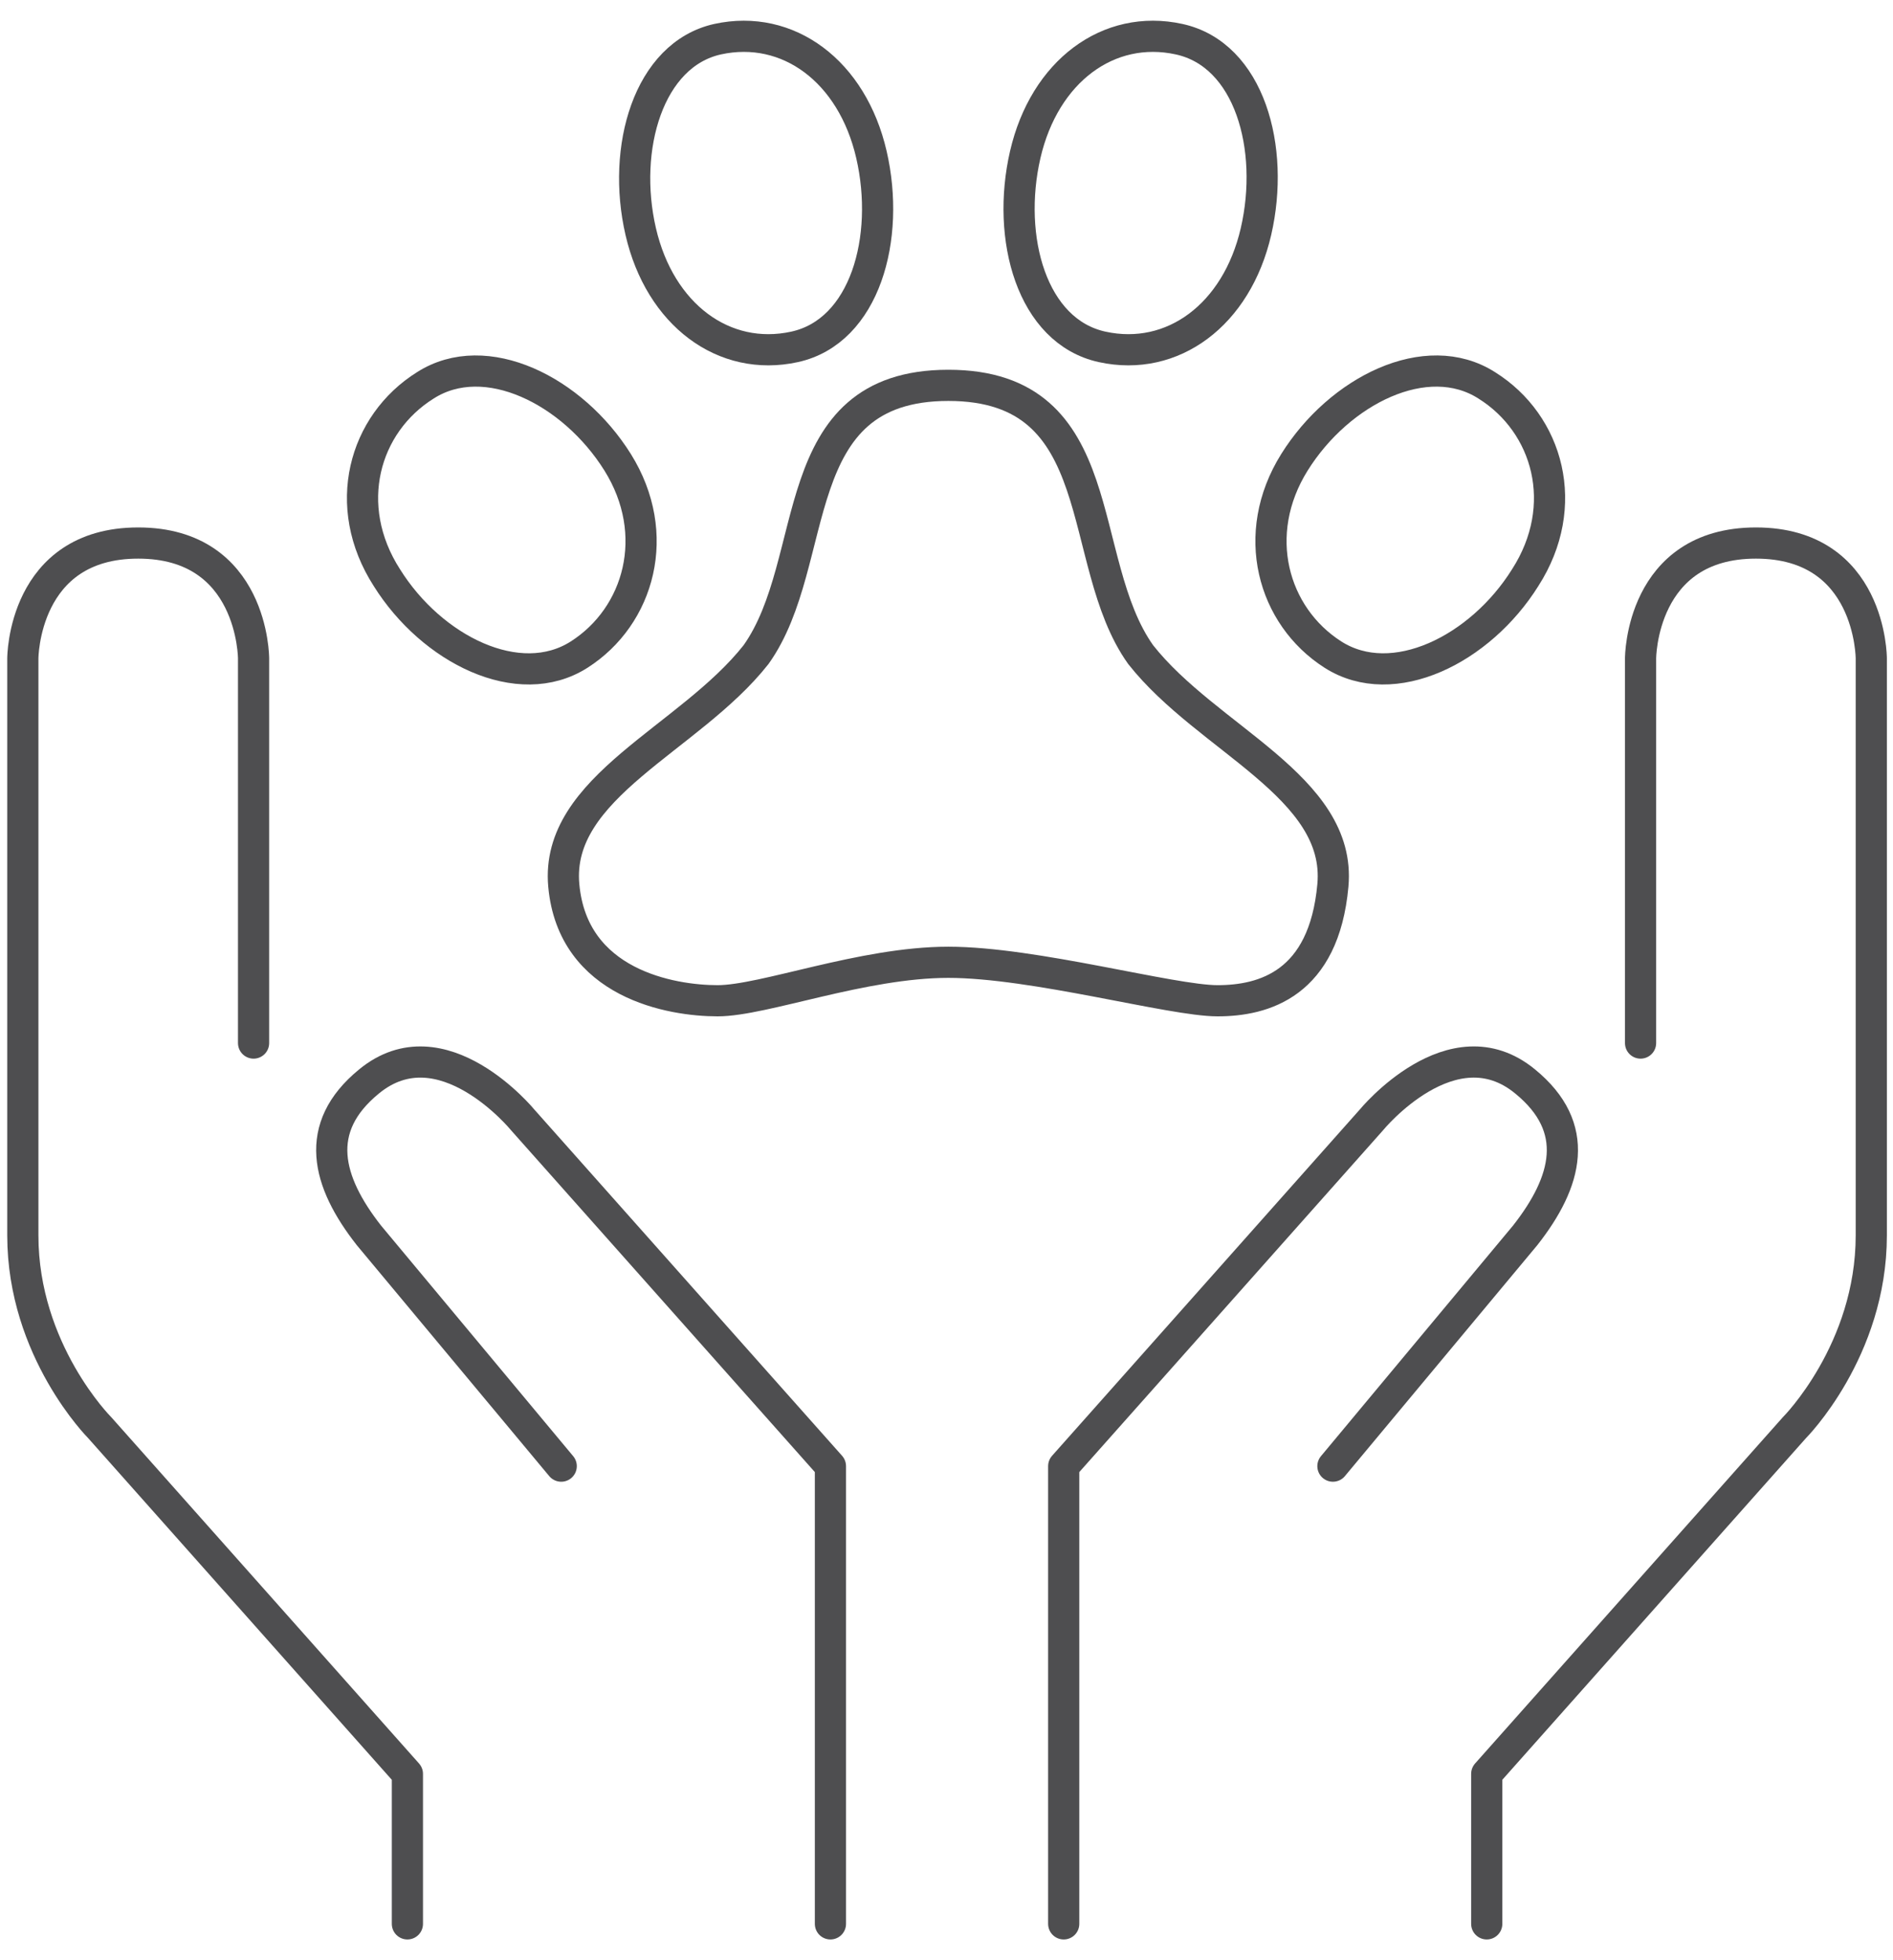 <svg width="85" height="88" viewBox="0 0 85 88" fill="none" xmlns="http://www.w3.org/2000/svg">
<path d="M73.665 46.827V29.559C73.665 29.559 73.665 24.379 78.845 24.379C84.025 24.379 84.025 29.559 84.025 29.559C84.025 29.559 84.025 50.28 84.025 55.461C84.025 60.641 80.572 64.095 80.572 64.095L66.758 79.635V86.37" stroke="#4E4E50" stroke-width="1.4" stroke-miterlimit="10" stroke-linecap="round" stroke-linejoin="round"/>
<path d="M47.763 86.37V65.821L61.577 50.28C61.577 50.28 65.204 45.848 68.484 48.553C71.017 50.626 70.384 53.043 68.484 55.46L59.851 65.821" stroke="#4E4E50" stroke-width="1.4" stroke-miterlimit="10" stroke-linecap="round" stroke-linejoin="round"/>
<path d="M11.386 46.827V29.56C11.386 29.56 11.386 24.379 6.206 24.379C1.025 24.379 1.025 29.56 1.025 29.56C1.025 29.56 1.025 50.281 1.025 55.461C1.025 60.642 4.479 64.095 4.479 64.095L18.293 79.636V86.37" stroke="#4E4E50" stroke-width="1.4" stroke-miterlimit="10" stroke-linecap="round" stroke-linejoin="round"/>
<path d="M37.288 86.37V65.821L23.473 50.28C23.473 50.28 19.847 45.848 16.566 48.554C14.034 50.626 14.667 53.043 16.566 55.461L25.2 65.821" stroke="#4E4E50" stroke-width="1.4" stroke-miterlimit="10" stroke-linecap="round" stroke-linejoin="round"/>
<path d="M68.484 25.934C66.47 29.157 62.556 31.114 59.851 29.387C57.145 27.66 56.109 23.977 58.124 20.753C60.138 17.53 64.052 15.573 66.758 17.3C69.52 19.027 70.557 22.71 68.484 25.934Z" stroke="#4E4E50" stroke-width="1.4" stroke-miterlimit="10" stroke-linecap="round" stroke-linejoin="round"/>
<path d="M17.372 25.934C19.387 29.157 23.301 31.114 26.006 29.387C28.711 27.66 29.747 23.977 27.733 20.753C25.718 17.53 21.804 15.573 19.099 17.3C16.336 19.027 15.3 22.71 17.372 25.934Z" stroke="#4E4E50" stroke-width="1.4" stroke-miterlimit="10" stroke-linecap="round" stroke-linejoin="round"/>
<path d="M28.769 10.393C29.632 14.134 32.51 16.264 35.676 15.573C38.842 14.882 39.993 10.681 39.129 6.939C38.266 3.198 35.388 1.068 32.222 1.759C29.114 2.45 27.905 6.651 28.769 10.393Z" stroke="#4E4E50" stroke-width="1.4" stroke-miterlimit="10" stroke-linecap="round" stroke-linejoin="round"/>
<path d="M56.397 10.393C55.534 14.134 52.656 16.264 49.49 15.573C46.324 14.882 45.173 10.681 46.036 6.939C46.9 3.198 49.778 1.068 52.944 1.759C56.109 2.45 57.26 6.651 56.397 10.393Z" stroke="#4E4E50" stroke-width="1.4" stroke-miterlimit="10" stroke-linecap="round" stroke-linejoin="round"/>
<path d="M42.583 43.201C38.726 43.201 34.294 44.928 32.222 44.928C30.15 44.928 25.718 44.18 25.315 39.748C24.912 35.316 30.956 33.186 33.949 29.387C36.942 25.185 35.158 17.3 42.583 17.3C50.008 17.3 48.224 25.185 51.217 29.387C54.21 33.186 60.253 35.316 59.85 39.748C59.448 44.18 56.742 44.928 54.67 44.928C52.598 44.928 46.439 43.201 42.583 43.201Z" stroke="#4E4E50" stroke-width="1.4" stroke-miterlimit="10" stroke-linecap="round" stroke-linejoin="round"/>
</svg>
